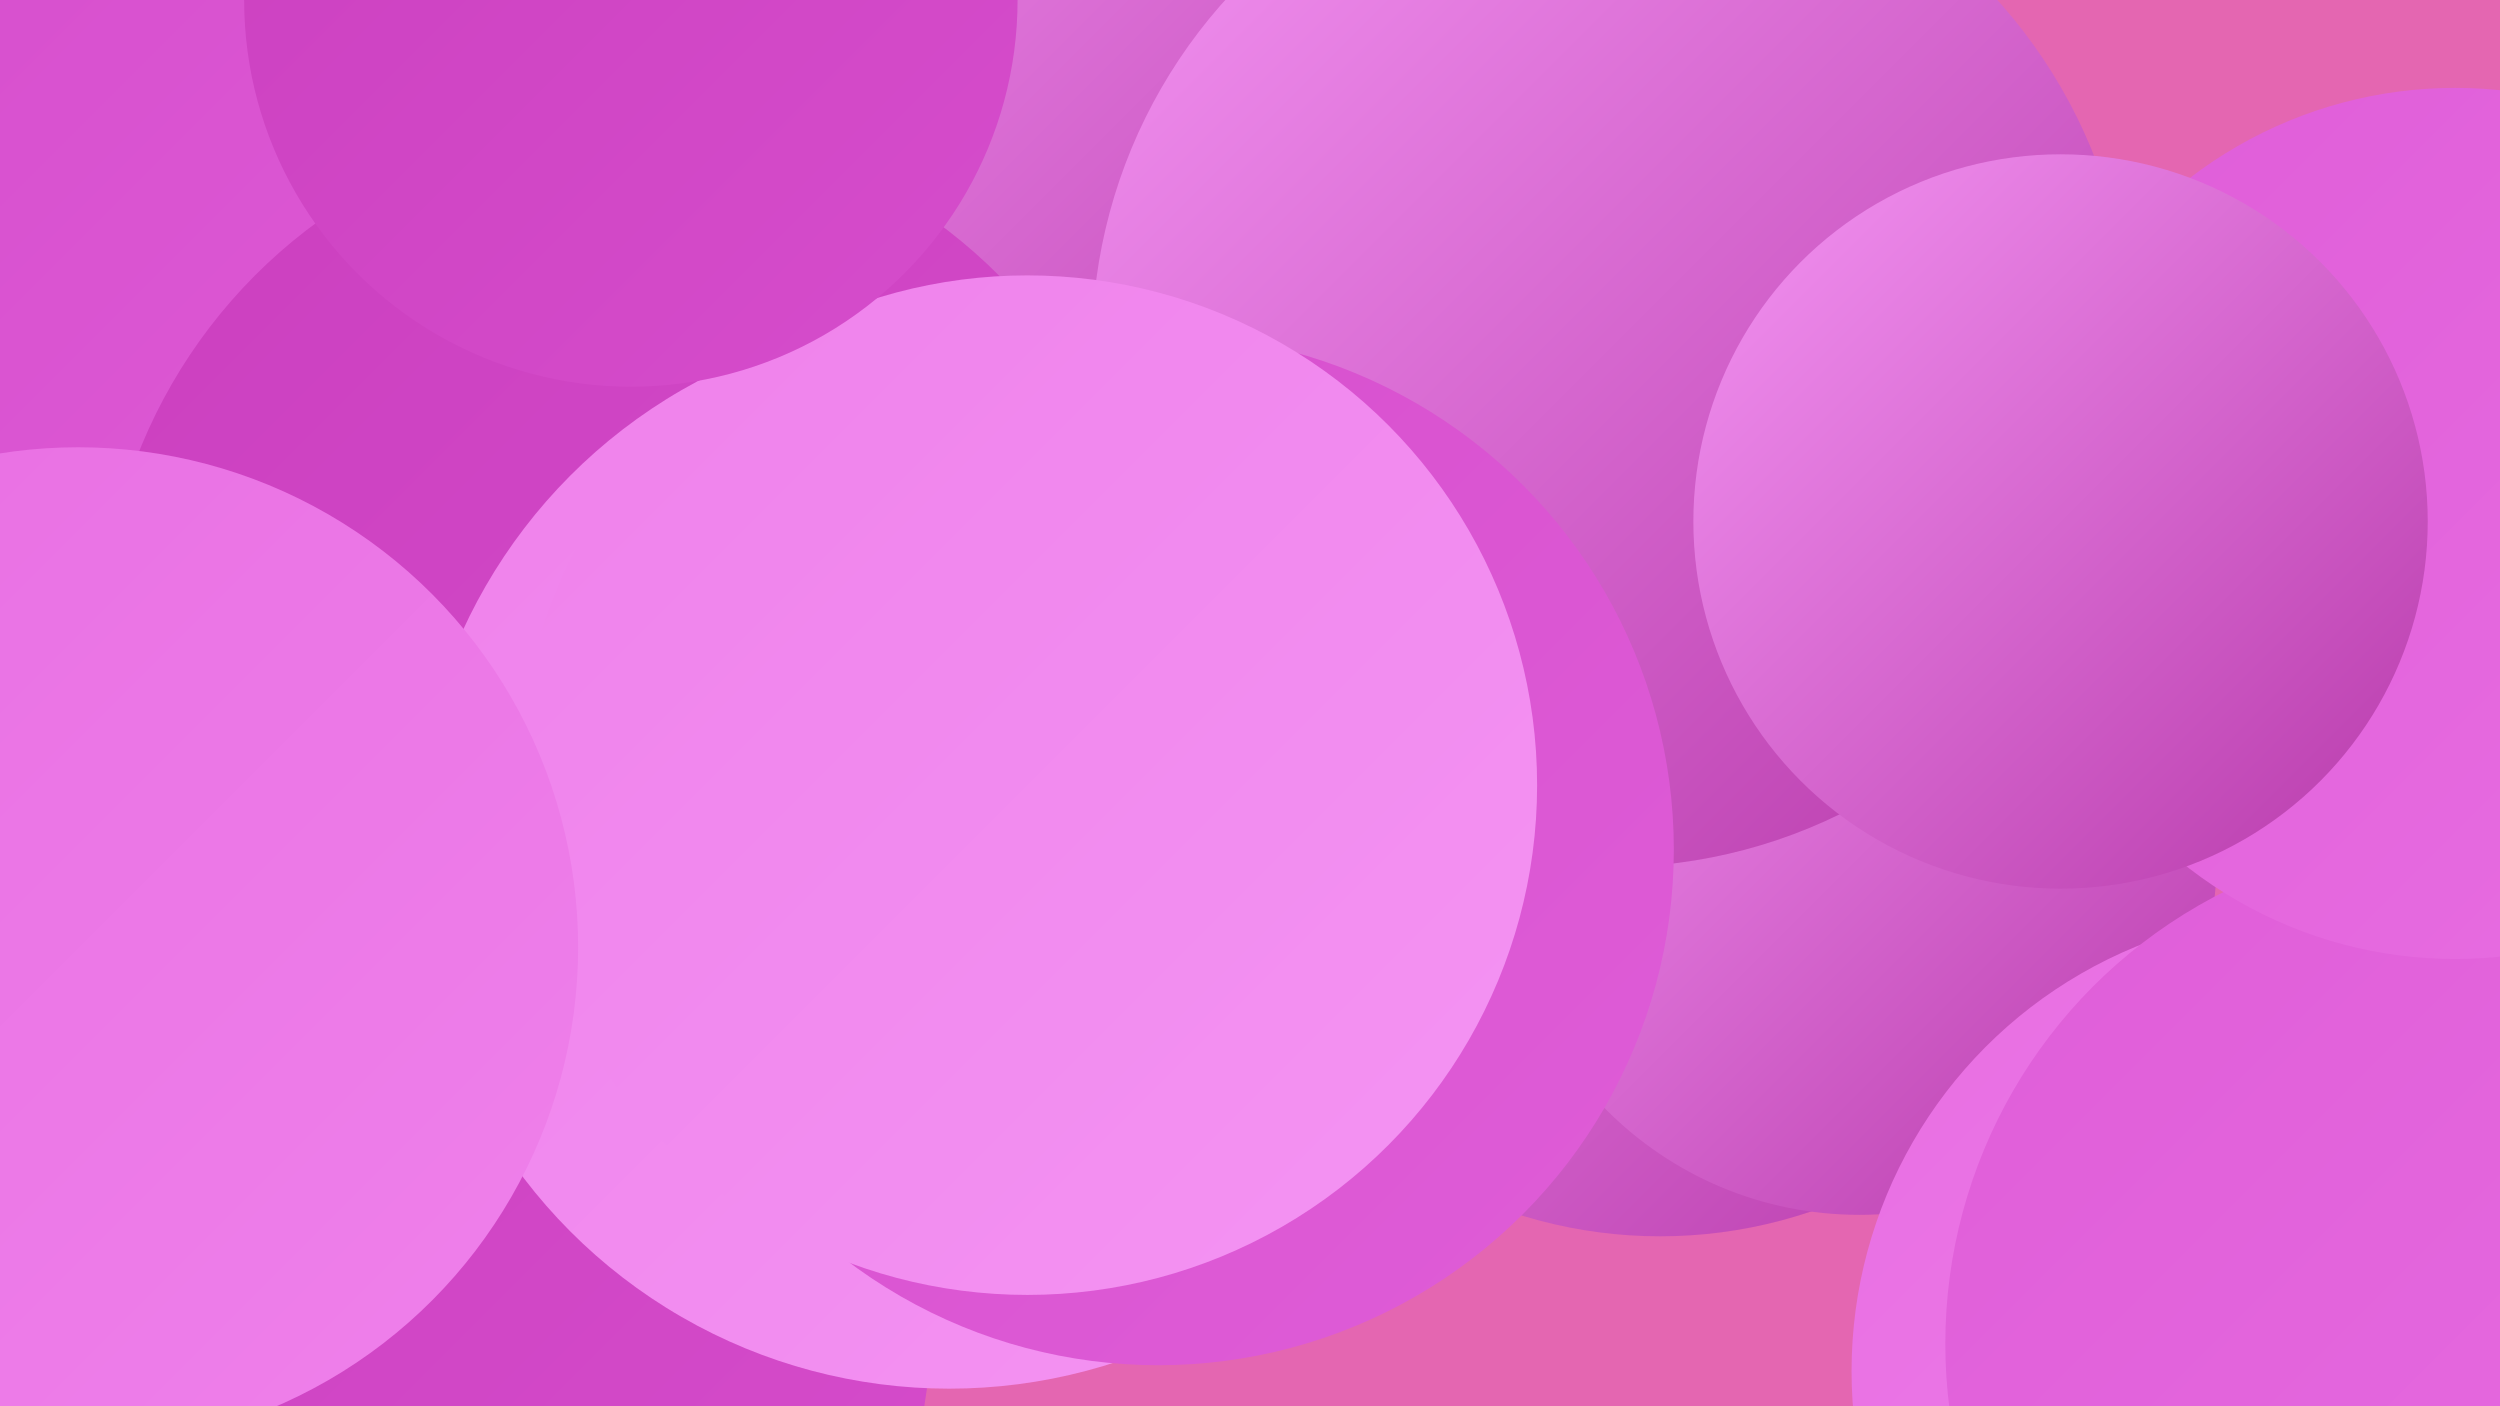 <?xml version="1.0" encoding="UTF-8"?><svg width="1280" height="720" xmlns="http://www.w3.org/2000/svg"><defs><linearGradient id="grad0" x1="0%" y1="0%" x2="100%" y2="100%"><stop offset="0%" style="stop-color:#b739aa;stop-opacity:1" /><stop offset="100%" style="stop-color:#cb3fbf;stop-opacity:1" /></linearGradient><linearGradient id="grad1" x1="0%" y1="0%" x2="100%" y2="100%"><stop offset="0%" style="stop-color:#cb3fbf;stop-opacity:1" /><stop offset="100%" style="stop-color:#d64dcc;stop-opacity:1" /></linearGradient><linearGradient id="grad2" x1="0%" y1="0%" x2="100%" y2="100%"><stop offset="0%" style="stop-color:#d64dcc;stop-opacity:1" /><stop offset="100%" style="stop-color:#df5dd8;stop-opacity:1" /></linearGradient><linearGradient id="grad3" x1="0%" y1="0%" x2="100%" y2="100%"><stop offset="0%" style="stop-color:#df5dd8;stop-opacity:1" /><stop offset="100%" style="stop-color:#e86ee2;stop-opacity:1" /></linearGradient><linearGradient id="grad4" x1="0%" y1="0%" x2="100%" y2="100%"><stop offset="0%" style="stop-color:#e86ee2;stop-opacity:1" /><stop offset="100%" style="stop-color:#ef81eb;stop-opacity:1" /></linearGradient><linearGradient id="grad5" x1="0%" y1="0%" x2="100%" y2="100%"><stop offset="0%" style="stop-color:#ef81eb;stop-opacity:1" /><stop offset="100%" style="stop-color:#f494f3;stop-opacity:1" /></linearGradient><linearGradient id="grad6" x1="0%" y1="0%" x2="100%" y2="100%"><stop offset="0%" style="stop-color:#f494f3;stop-opacity:1" /><stop offset="100%" style="stop-color:#b739aa;stop-opacity:1" /></linearGradient></defs><rect width="1280" height="720" fill="#e466b1" /><circle cx="56" cy="452" r="243" fill="url(#grad6)" /><circle cx="580" cy="343" r="253" fill="url(#grad0)" /><circle cx="850" cy="392" r="241" fill="url(#grad6)" /><circle cx="454" cy="260" r="180" fill="url(#grad2)" /><circle cx="207" cy="675" r="270" fill="url(#grad1)" /><circle cx="168" cy="82" r="229" fill="url(#grad2)" /><circle cx="952" cy="439" r="183" fill="url(#grad6)" /><circle cx="1183" cy="702" r="235" fill="url(#grad4)" /><circle cx="1255" cy="688" r="259" fill="url(#grad3)" /><circle cx="443" cy="114" r="219" fill="url(#grad1)" /><circle cx="603" cy="32" r="263" fill="url(#grad6)" /><circle cx="321" cy="331" r="269" fill="url(#grad1)" /><circle cx="1257" cy="268" r="223" fill="url(#grad3)" /><circle cx="825" cy="178" r="266" fill="url(#grad6)" /><circle cx="486" cy="437" r="274" fill="url(#grad5)" /><circle cx="593" cy="435" r="264" fill="url(#grad2)" /><circle cx="526" cy="402" r="261" fill="url(#grad5)" /><circle cx="323" cy="0" r="198" fill="url(#grad1)" /><circle cx="1055" cy="267" r="188" fill="url(#grad6)" /><circle cx="40" cy="485" r="256" fill="url(#grad4)" /></svg>